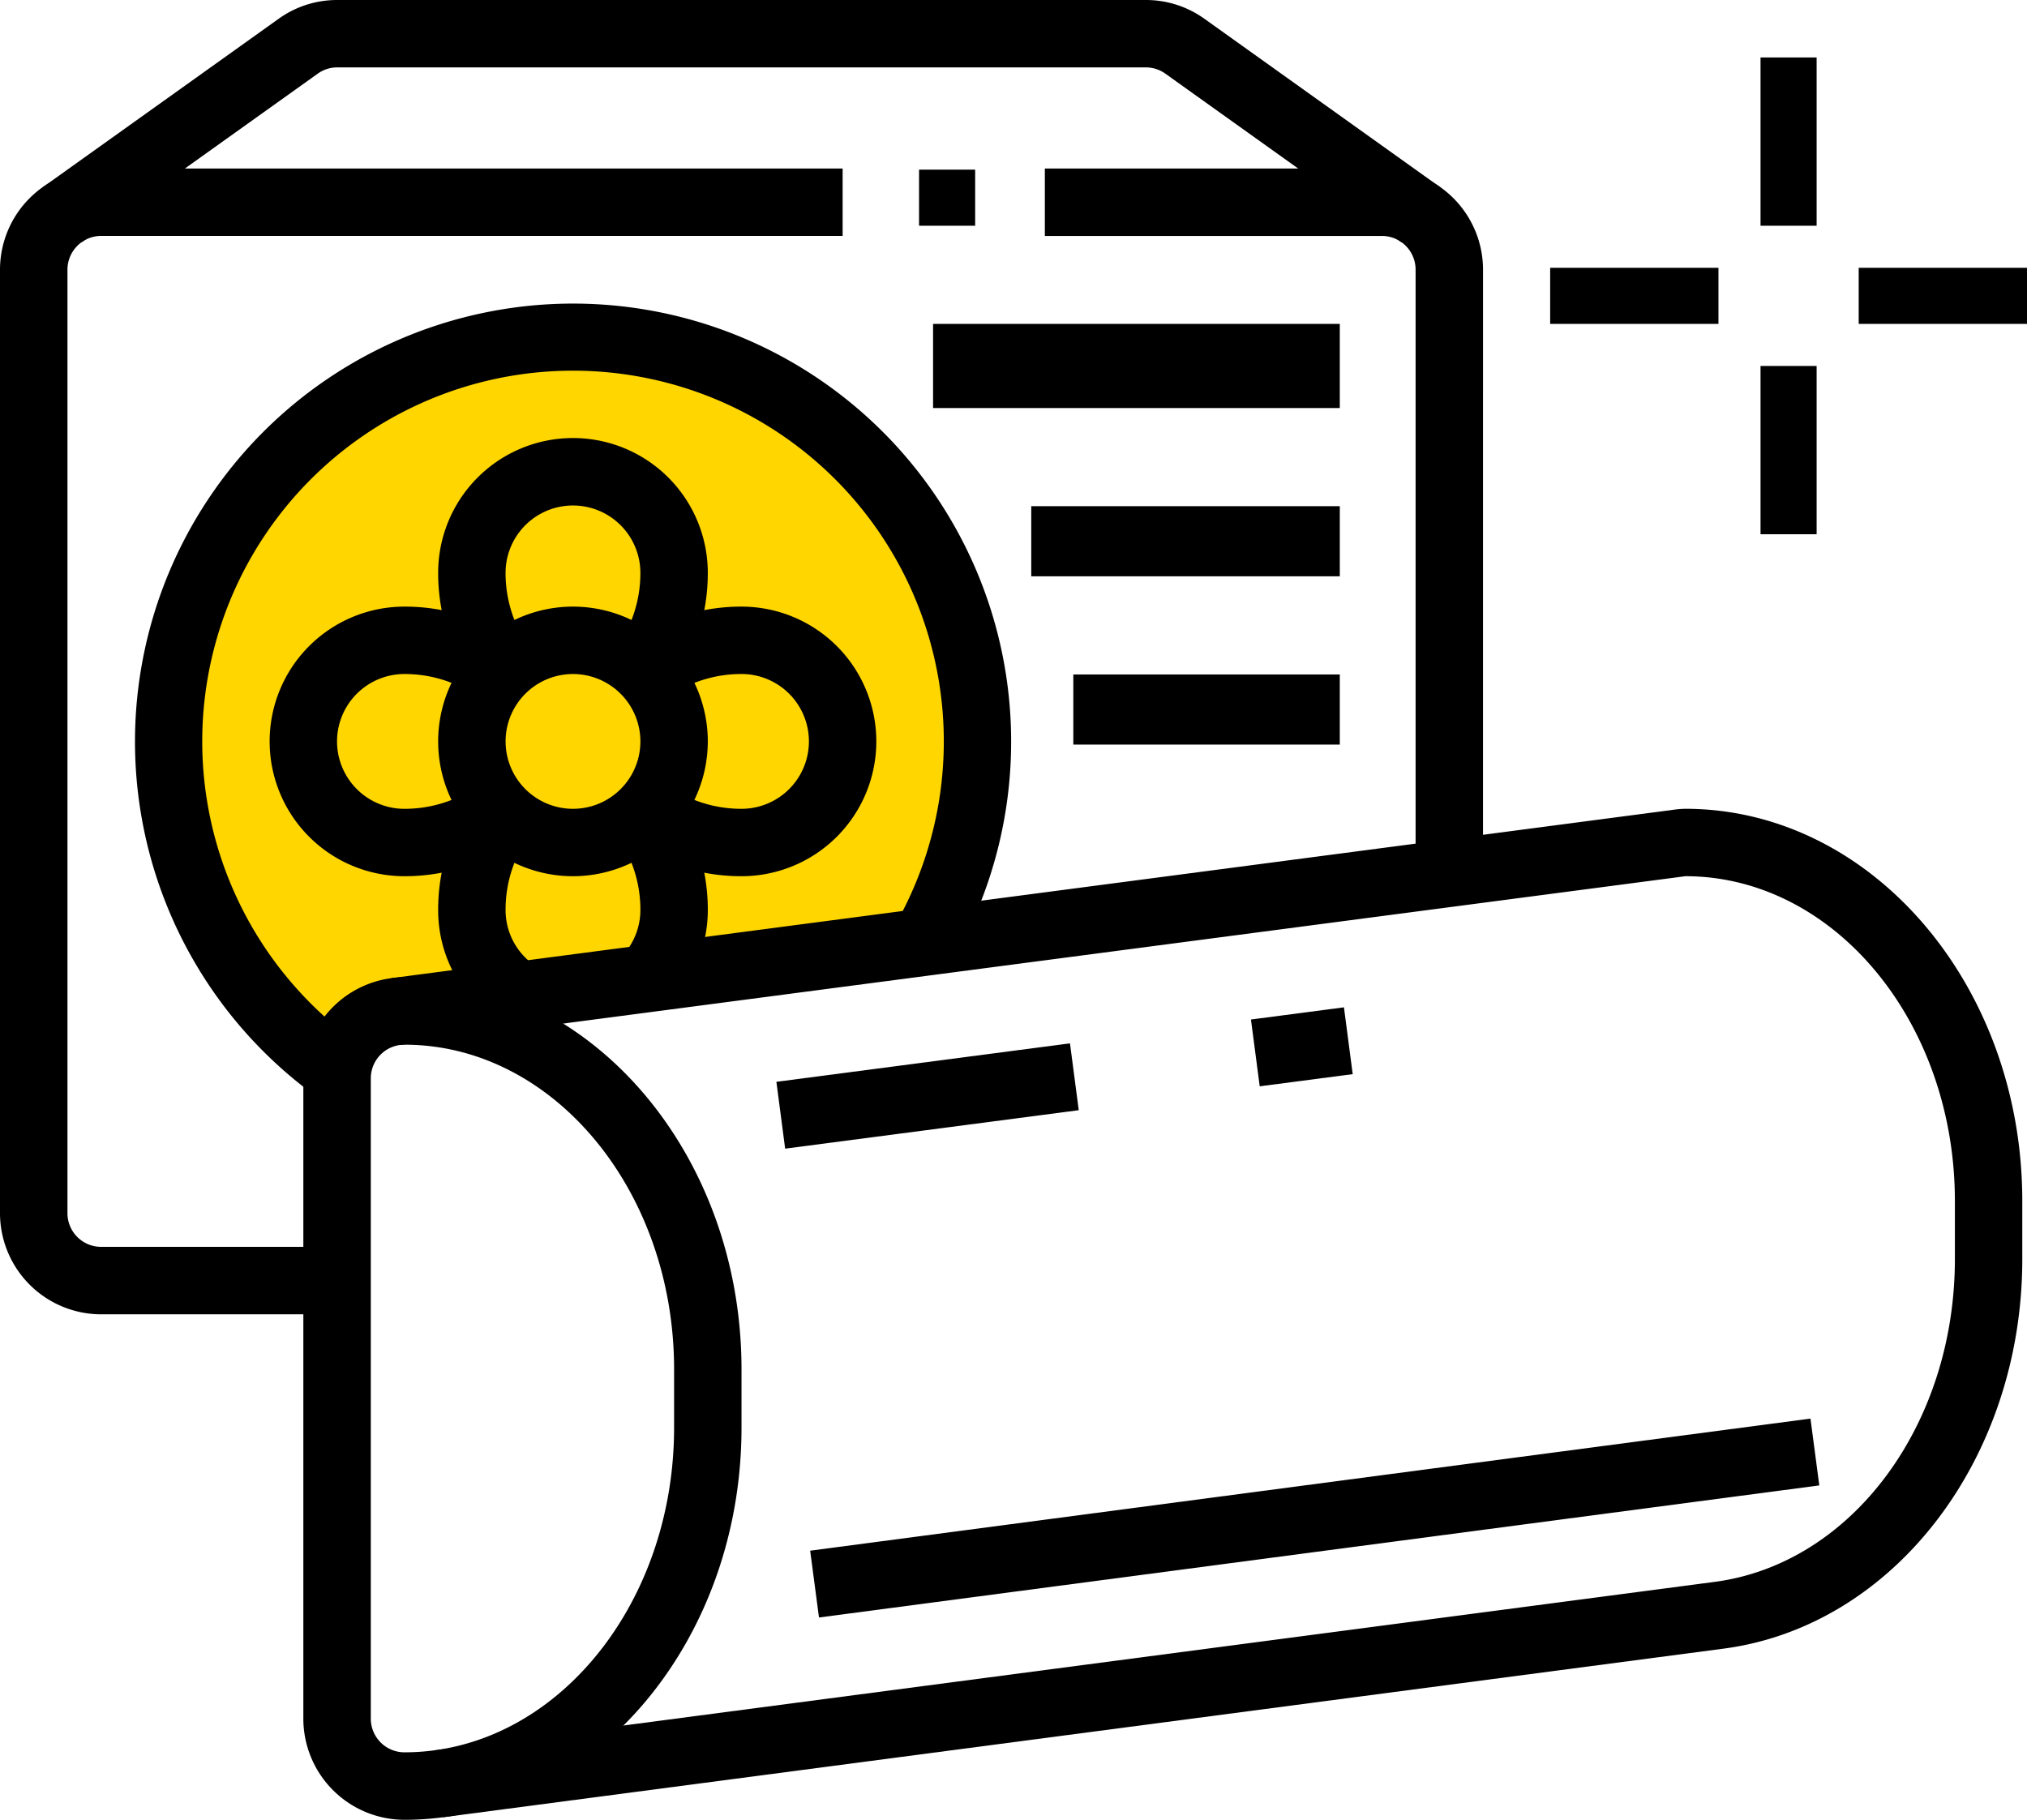 <svg xmlns="http://www.w3.org/2000/svg" width="144.531" height="129.776" viewBox="0 0 144.531 129.776"><defs><style>.a{fill:#ffd600;}</style></defs><g transform="translate(-392.469 -4496.902)"><path class="a" d="M-19192.895-9533.7s-15.5-18.59-10.316-28.121,19.008-24.71,29.961-21.993,29.313,9.942,28.277,26.442-4.473,17.1-4.473,17.1l-34.605,3.893Z" transform="translate(19607 14105)"/><g transform="translate(-17.531 4171.902)"><path d="M434.033,411.711H417.21A7.219,7.219,0,0,1,410,404.5V337.21a7.219,7.219,0,0,1,7.21-7.21h52.872v4.806H417.21a2.411,2.411,0,0,0-2.4,2.4V404.5a2.4,2.4,0,0,0,2.4,2.4h16.823Z" transform="translate(0 7.016)"/><path d="M472.242,380.468h-4.807V337.21a2.4,2.4,0,0,0-2.4-2.4H441V330h24.033a7.219,7.219,0,0,1,7.21,7.21Z" transform="translate(43.501 7.016)"/><rect width="4" height="4" transform="translate(475.531 337.098)"/><path d="M432.613,362.226a9.613,9.613,0,1,1,9.613-9.613A9.623,9.623,0,0,1,432.613,362.226Zm0-14.419a4.806,4.806,0,1,0,4.807,4.806A4.811,4.811,0,0,0,432.613,347.807Z" transform="translate(18.242 25.259)"/><path d="M427.059,390.65a31.236,31.236,0,1,1,45.309-9.894l-4.172-2.389a26.438,26.438,0,1,0-38.334,8.378Z" transform="translate(5.613 12.629)"/><path d="M439.551,355.851l-3.891-2.826a9.144,9.144,0,0,0,1.759-5.412,4.806,4.806,0,1,0-9.613,0,9.132,9.132,0,0,0,1.757,5.4l-3.893,2.826a13.949,13.949,0,0,1-2.67-8.231,9.613,9.613,0,1,1,19.226,0A13.947,13.947,0,0,1,439.551,355.851Z" transform="translate(18.242 18.242)"/><path d="M427.48,364.941a9.57,9.57,0,0,1-4.48-8.13,13.948,13.948,0,0,1,2.675-8.238l3.891,2.826a9.144,9.144,0,0,0-1.759,5.412,4.781,4.781,0,0,0,2.242,4.064Z" transform="translate(18.242 33.078)"/><path d="M432.274,363.333l-3.528-3.264a4.794,4.794,0,0,0,1.279-3.264,9.145,9.145,0,0,0-1.754-5.4l3.891-2.826a13.949,13.949,0,0,1,2.67,8.231A9.583,9.583,0,0,1,432.274,363.333Z" transform="translate(25.637 33.082)"/><rect width="29" height="6" transform="translate(476.531 348.098)"/><rect width="22" height="5" transform="translate(483.531 361.098)"/><rect width="19" height="5" transform="translate(486.531 373.098)"/><path d="M508.17,342.282l-16.842-12.031a2.4,2.4,0,0,0-1.38-.445H432.27a2.379,2.379,0,0,0-1.384.452l-16.837,12.024-2.793-3.908L428.1,326.343A7.139,7.139,0,0,1,432.27,325h57.678a7.143,7.143,0,0,1,4.167,1.339l16.847,12.036Z" transform="translate(1.763)"/><rect width="4" height="12" transform="translate(535.531 329.098)"/><rect width="4" height="12" transform="translate(535.531 351.098)"/><rect width="12" height="4" transform="translate(542.531 344.098)"/><rect width="12" height="4" transform="translate(520.531 344.098)"/><path d="M426.21,414.081a7.219,7.219,0,0,1-7.21-7.21V361.21a7.219,7.219,0,0,1,7.21-7.21c13.252,0,24.033,12.545,24.033,27.967v4.148C450.242,401.536,439.461,414.081,426.21,414.081Zm0-55.275a2.4,2.4,0,0,0-2.4,2.4v45.662a2.4,2.4,0,0,0,2.4,2.4c10.6,0,19.226-10.389,19.226-23.16v-4.148C445.436,369.2,436.811,358.806,426.21,358.806Z" transform="translate(12.629 40.694)"/><path d="M425.288,420.917l-.63-4.766,91.324-12.023c9.762-1.29,17.121-11.182,17.121-23.014v-4.148c0-12.771-8.625-23.16-19.226-23.16l-.31.043-91.336,11.995-.625-4.766,91.326-11.995a6.846,6.846,0,0,1,.944-.084c13.252,0,24.033,12.545,24.033,27.967v4.148c0,14.234-9.156,26.176-21.3,27.777Z" transform="translate(16.286 33.678)"/><rect width="21.103" height="4.805" transform="matrix(0.992, -0.13, 0.13, 0.992, 465.359, 402.147)"/><rect width="6.687" height="4.805" transform="translate(499.197 397.704) rotate(-7.466)"/><rect width="71.944" height="4.806" transform="translate(467.767 435.583) rotate(-7.523)"/><path d="M427.613,362.226a9.613,9.613,0,1,1,0-19.226,13.948,13.948,0,0,1,8.238,2.675l-2.826,3.891a9.144,9.144,0,0,0-5.412-1.759,4.806,4.806,0,1,0,0,9.613,9.145,9.145,0,0,0,5.4-1.754l2.826,3.891A13.949,13.949,0,0,1,427.613,362.226Z" transform="translate(11.226 25.259)"/><path d="M436.81,362.226a13.947,13.947,0,0,1-8.238-2.675l2.826-3.891a9.145,9.145,0,0,0,5.412,1.759,4.806,4.806,0,0,0,0-9.613,9.145,9.145,0,0,0-5.4,1.754l-2.826-3.891A13.949,13.949,0,0,1,436.81,343a9.613,9.613,0,0,1,0,19.226Z" transform="translate(26.061 25.259)"/></g></g></svg>